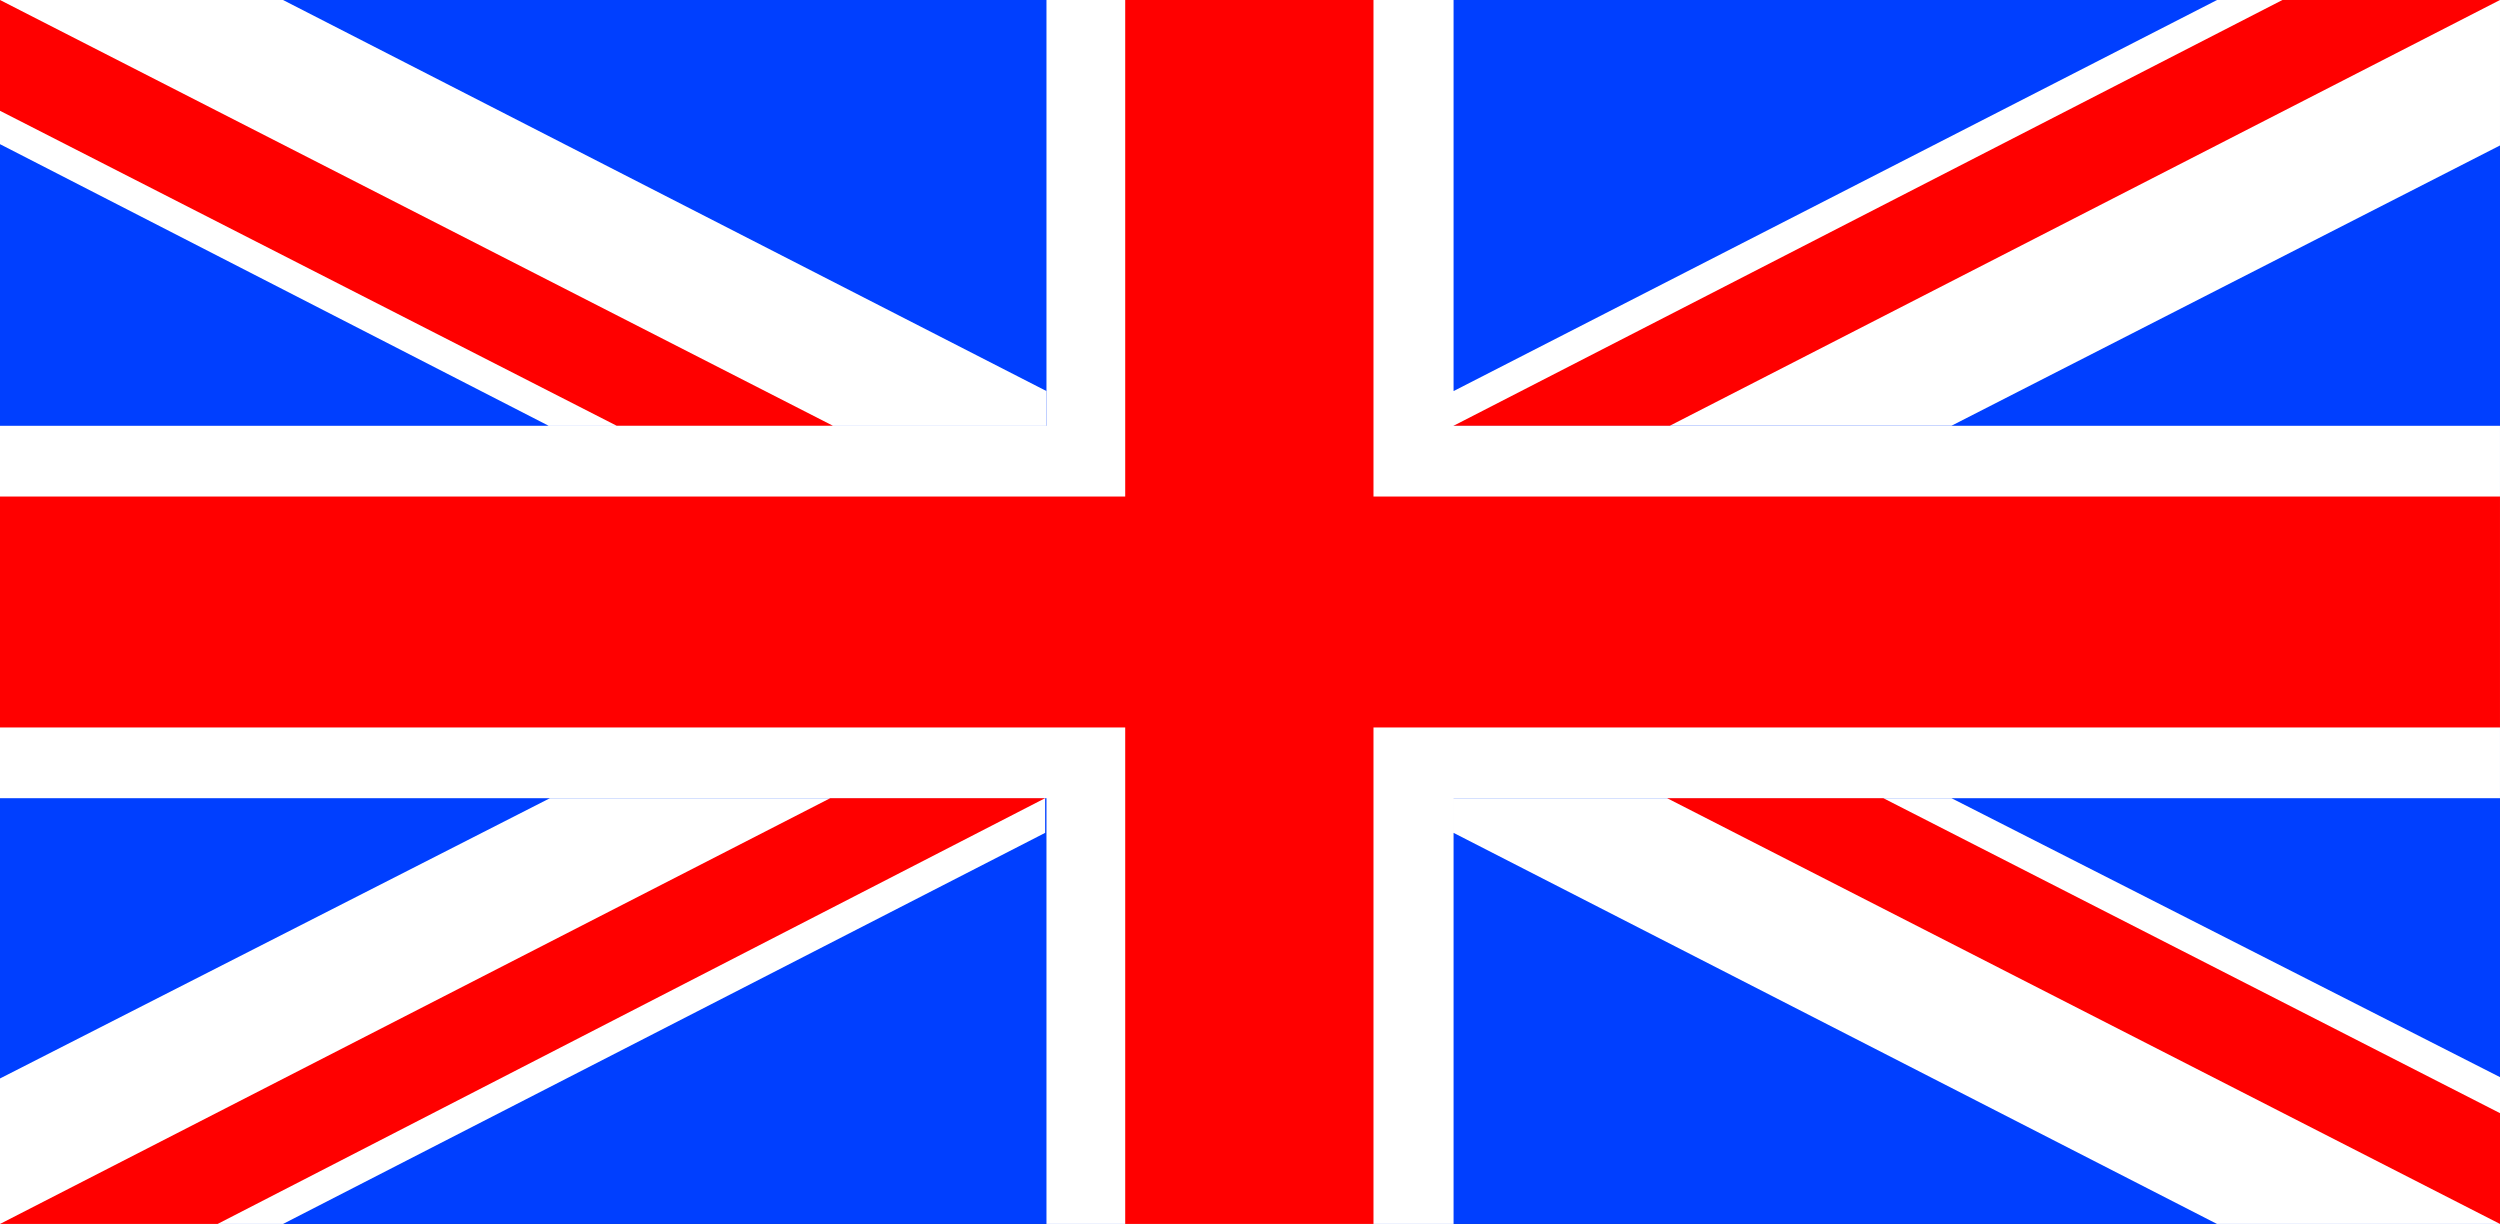 <svg xmlns="http://www.w3.org/2000/svg" width="187.301" height="91.699"><rect width="100%" height="100%" fill="#333333" stroke="none"/><path fill="#003fff" d="M187.3 91.7V0H0v91.7h187.3"/><path fill="#fff" d="M108.902 91.7V0h-30.5v91.7h30.5m37.301-31.9 41.098 20.9v11h-21.2l-57.199-29.302v-2.597h37.301m0-27.903 41.098-21V0h-21.2l-57.199 29.3v2.598h37.301m-105 27.902L0 80.8v10.9h21.203l57.098-29.302v-2.597H41.203"/><path fill="#fff" d="M41.102 31.898 0 10.801V0h21.203l57.2 29.3v2.598H41.101M187.3 59.8V31.899H0v27.903h187.3"/><path fill="red" d="m187.3 0-62.198 31.898h-16.2L171 0h16.3M0 91.7l62.203-31.9h16.098l-62 31.9H0m187.3-37.2V37.2H0v17.3h187.3"/><path fill="red" d="M102.902 91.7V0H84.301v91.7h18.601M0 8.3l46.203 23.598h16.2L0 0v8.3m187.3 75.098-46.198-23.597h-16.2l62.399 31.898v-8.3"/></svg>

